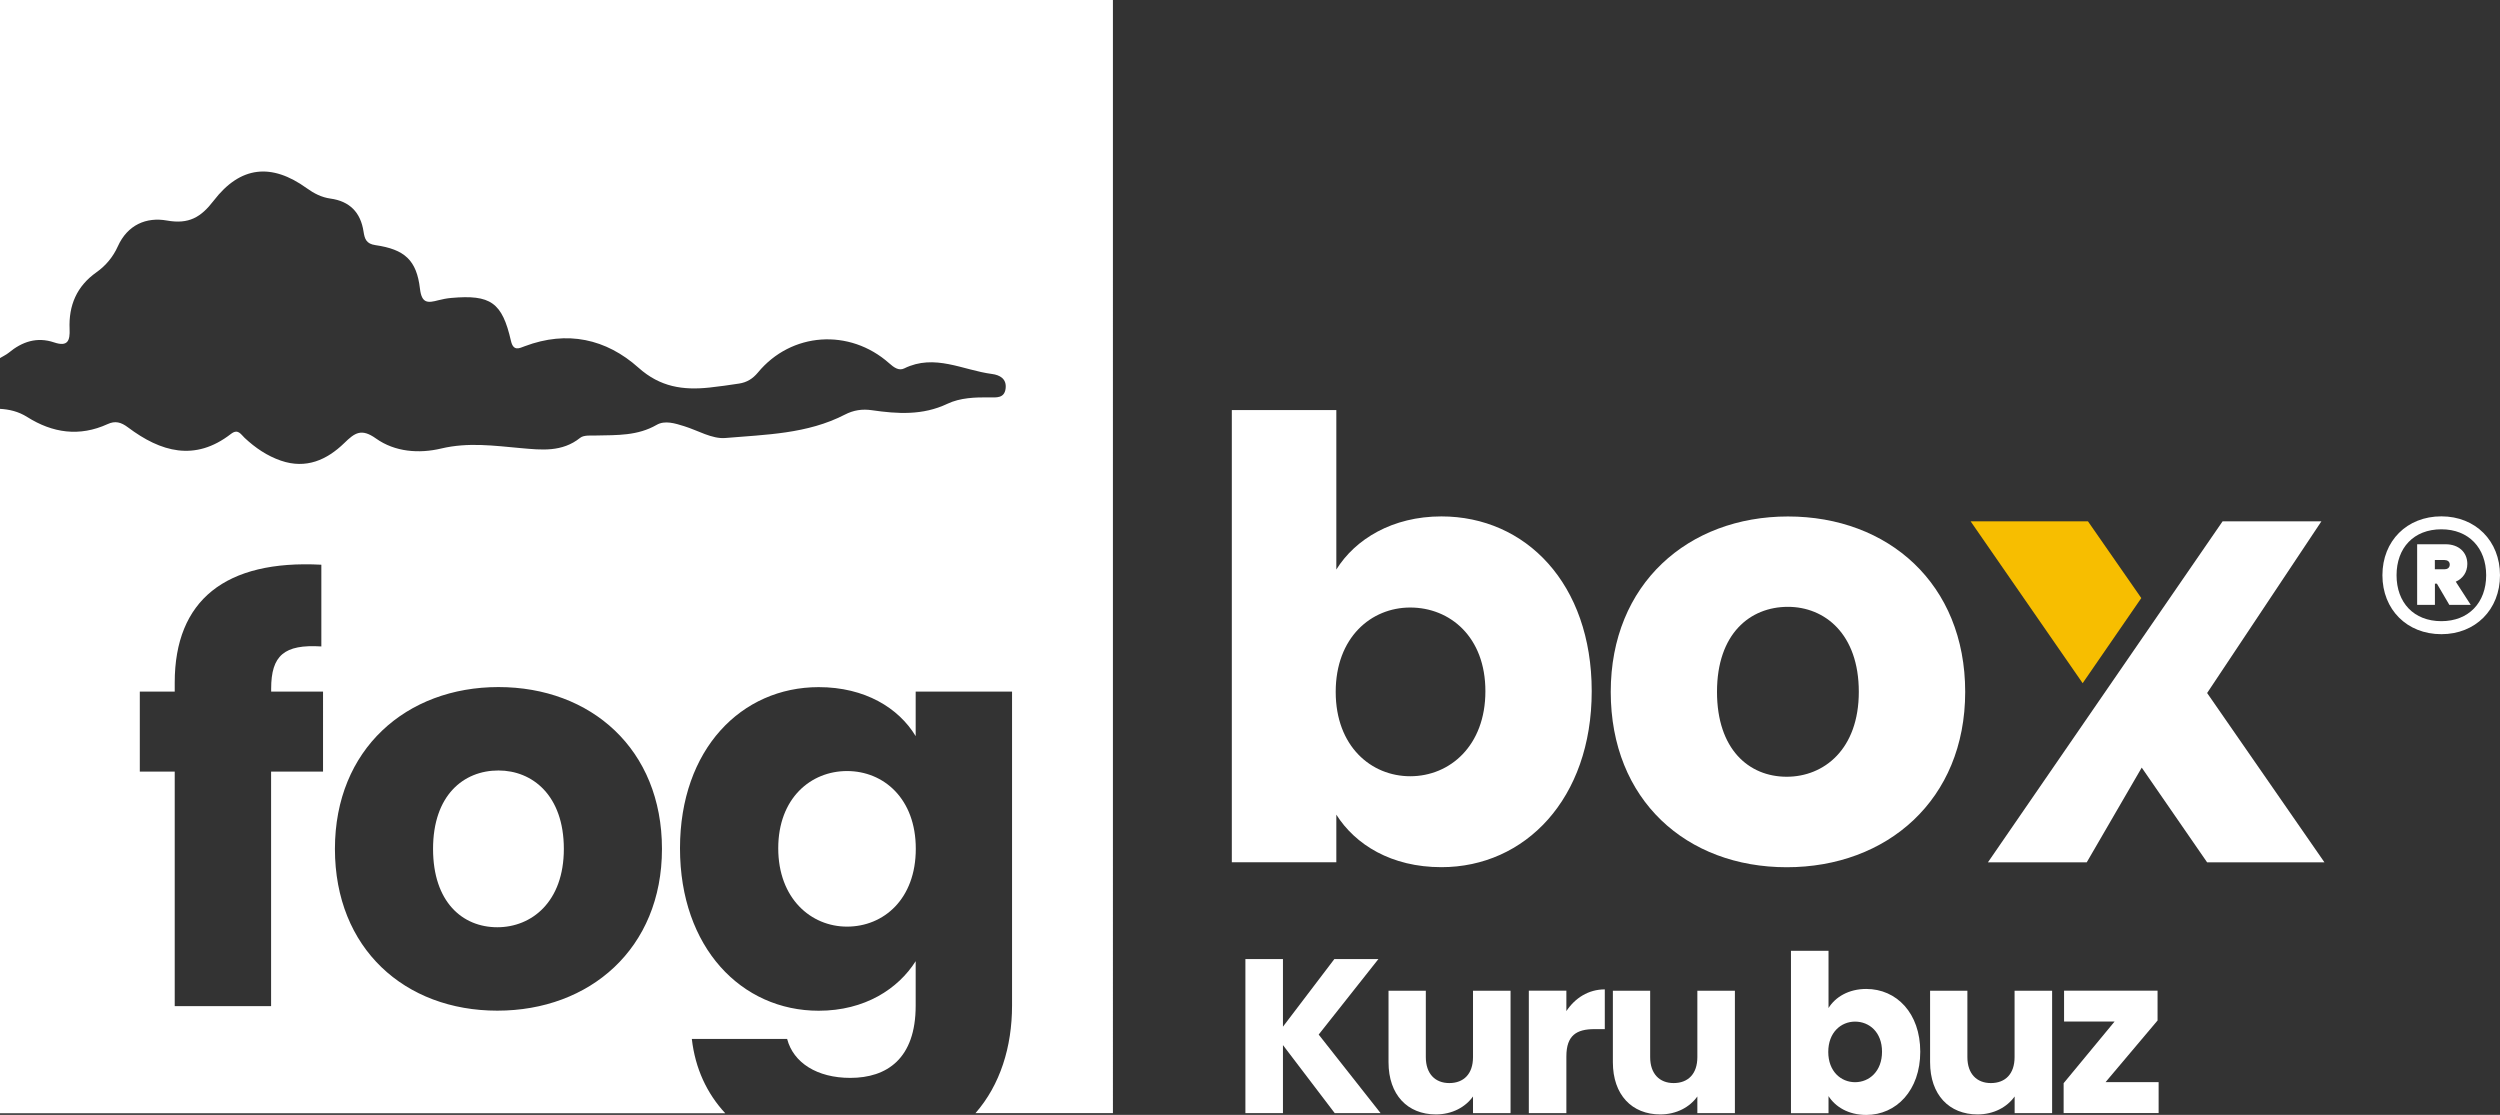<svg xmlns="http://www.w3.org/2000/svg" xmlns:xlink="http://www.w3.org/1999/xlink" id="katman_1" x="0px" y="0px" viewBox="0 0 399.49 178.15" style="enable-background:new 0 0 399.49 178.15;" xml:space="preserve"><rect x="0" y="0" width="399.49" height="178.15" fill="#333333" stroke="none"/><style type="text/css">	.st0{fill:#FFFFFF;}	.st1{fill:#F7BE00;}</style><g>	<path class="st0" d="M135.35,123.21c-5.77,0-10.99,4.32-10.99,12.34s5.22,12.52,10.99,12.52c5.86,0,10.99-4.41,10.99-12.43   C146.35,127.62,141.21,123.21,135.35,123.21z"></path>	<path class="st0" d="M79.65,123.12c-5.59,0-10.45,3.97-10.45,12.53c0,8.47,4.68,12.52,10.27,12.52c5.49,0,10.63-4.06,10.63-12.52   C90.1,127.08,85.06,123.12,79.65,123.12z"></path>	<path class="st0" d="M0,0v57.22c0.46-0.29,0.96-0.5,1.39-0.85c2.16-1.79,4.53-2.57,7.24-1.66c2.21,0.75,2.57-0.27,2.49-2.15   c-0.16-3.74,1.13-6.82,4.29-9.05c1.48-1.04,2.67-2.47,3.41-4.13c1.56-3.47,4.57-4.73,7.86-4.14c3.5,0.62,5.42-0.51,7.47-3.18   c4.25-5.53,9.23-6.05,14.86-1.99c1.17,0.84,2.36,1.46,3.79,1.66c3.08,0.42,4.83,2.22,5.29,5.26c0.18,1.18,0.43,1.97,1.9,2.18   c4.66,0.68,6.59,2.39,7.12,6.98c0.28,2.39,1.28,2.26,2.92,1.83c0.67-0.17,1.37-0.31,2.06-0.37c6.31-0.56,8.15,0.7,9.56,6.87   c0.39,1.71,1.35,1.16,2.21,0.84c6.77-2.55,13-1.18,18.17,3.44c3.48,3.11,7.14,3.61,11.33,3.17c1.59-0.17,3.17-0.4,4.75-0.64   c1.22-0.19,2.16-0.75,3-1.76c5.33-6.46,14.65-7.1,20.98-1.48c0.73,0.65,1.53,1.25,2.4,0.82c4.87-2.4,9.38,0.29,14.03,0.89   c1.23,0.16,2.37,0.76,2.17,2.34c-0.2,1.56-1.47,1.41-2.55,1.4c-2.32-0.03-4.71,0.05-6.77,1.03c-3.94,1.87-7.96,1.61-12.04,1.02   c-1.56-0.23-2.95-0.01-4.34,0.71c-5.99,3.09-12.62,3.18-19.09,3.73c-2.12,0.18-4.38-1.21-6.58-1.89c-1.45-0.45-3.07-0.97-4.39-0.21   c-3.05,1.76-6.32,1.63-9.61,1.7c-0.88,0.02-2.02-0.1-2.61,0.37c-2.89,2.32-6.19,1.94-9.45,1.65c-4.26-0.38-8.44-0.97-12.76,0.06   c-3.53,0.84-7.39,0.56-10.42-1.6c-2.34-1.67-3.39-0.91-5.07,0.73c-2.78,2.7-6.11,4.19-10.12,2.81c-2.21-0.76-4.1-2.05-5.8-3.64   c-0.62-0.58-1.05-1.51-2.19-0.63c-5.77,4.47-11.23,2.87-16.45-1.05c-1.11-0.83-2.03-1.09-3.26-0.52   c-4.49,2.05-8.78,1.43-12.85-1.14c-1.41-0.89-2.88-1.22-4.37-1.3v112.56h115.92c-2.93-3.16-4.8-7.15-5.34-11.87h15.23   c0.99,3.79,4.77,6.22,10.09,6.22c5.85,0,10.45-3.07,10.45-11.53v-7.12c-2.79,4.41-8.11,7.92-15.5,7.92   c-12.34,0-22.16-10.09-22.16-25.95c0-15.85,9.82-25.76,22.16-25.76c7.39,0,12.79,3.33,15.5,7.83v-7.12h15.4v50.18   c0,6.58-1.89,12.67-5.84,17.18h21.96V0H0z M51.61,123.3h-8.29v37.48H27.92V123.3h-5.58v-12.79h5.58v-1.44   c0-13.15,8.11-19.64,23.43-18.83v13.06c-5.95-0.37-8.02,1.44-8.02,6.76v0.45h8.29V123.3z M79.47,161.5   c-14.77,0-25.95-9.91-25.95-25.85c0-15.95,11.44-25.86,26.13-25.86c14.77,0,26.13,9.91,26.13,25.86   C105.78,151.59,94.24,161.5,79.47,161.5z"></path>	<g>		<path class="st0" d="M230.33,82.52c13.48,0,24.02,10.75,24.02,27.93c0,17.19-10.64,28.12-24.02,28.12    c-8.01,0-13.77-3.61-16.79-8.39v7.61h-16.7V65.53h16.7v25.48C216.57,86.14,222.52,82.52,230.33,82.52z M225.35,97.08    c-6.25,0-11.91,4.78-11.91,13.48s5.66,13.48,11.91,13.48c6.35,0,12.01-4.89,12.01-13.58C237.37,101.77,231.7,97.08,225.35,97.08z"></path>		<path class="st0" d="M285.51,138.58c-16.02,0-28.12-10.74-28.12-28.02s12.4-28.03,28.32-28.03c16.01,0,28.32,10.75,28.32,28.03    S301.52,138.58,285.51,138.58z M285.51,124.12c5.96,0,11.52-4.39,11.52-13.57c0-9.28-5.47-13.58-11.33-13.58    c-6.06,0-11.33,4.3-11.33,13.58C274.37,119.73,279.45,124.12,285.51,124.12z"></path>		<g>			<path class="st0" d="M380.7,91.92c0-5.49,3.92-9.41,9.42-9.41c5.45,0,9.37,3.92,9.37,9.41c0,5.49-3.92,9.42-9.37,9.42     C384.63,101.34,380.7,97.41,380.7,91.92z M382.96,91.92c0,4.37,2.75,7.34,7.16,7.34c4.37,0,7.16-2.97,7.16-7.34     c0-4.36-2.79-7.34-7.16-7.34C385.7,84.58,382.96,87.55,382.96,91.92z M392.42,92.95l2.39,3.7h-3.42l-1.98-3.38h-0.32v3.38h-2.84     v-9.68h4.55c2.07,0,3.47,1.26,3.47,3.15C394.26,91.47,393.54,92.46,392.42,92.95z M389.08,89.49v1.48h1.53     c0.45,0,0.85-0.22,0.85-0.76c0-0.5-0.4-0.72-0.85-0.72H389.08z"></path>		</g>		<g>			<polygon class="st1" points="342.17,95.57 333.65,83.31 314.9,83.31 332.8,109.17    "></polygon>			<polygon class="st0" points="352.69,110.74 370.95,83.31 355.16,83.31 317.66,137.8 333.45,137.8 342.24,122.66 352.69,137.8      371.44,137.8    "></polygon>		</g>	</g>	<g>		<path class="st0" d="M205.01,167v10.87h-6v-24.61h6v10.8l8.21-10.8h7.04l-9.54,12.06l9.89,12.55h-7.33L205.01,167z"></path>		<path class="st0" d="M241.38,177.87h-6v-2.66c-1.19,1.68-3.3,2.87-5.93,2.87c-4.52,0-7.57-3.12-7.57-8.34v-11.43h5.96v10.62    c0,2.67,1.51,4.14,3.75,4.14c2.31,0,3.79-1.47,3.79-4.14v-10.62h6V177.87z"></path>		<path class="st0" d="M250.3,177.87h-6v-19.56h6v3.26c1.37-2.07,3.51-3.47,6.14-3.47v6.35h-1.65c-2.84,0-4.49,0.98-4.49,4.35    V177.87z"></path>		<path class="st0" d="M277.23,177.87h-6v-2.66c-1.19,1.68-3.3,2.87-5.93,2.87c-4.52,0-7.57-3.12-7.57-8.34v-11.43h5.96v10.62    c0,2.67,1.51,4.14,3.75,4.14c2.31,0,3.79-1.47,3.79-4.14v-10.62h6V177.87z"></path>		<path class="st0" d="M298.22,158.03c4.84,0,8.63,3.86,8.63,10.03s-3.82,10.1-8.63,10.1c-2.87,0-4.94-1.3-6.03-3.01v2.73h-6v-25.95    h6v9.15C293.28,159.32,295.41,158.03,298.22,158.03z M296.43,163.25c-2.24,0-4.28,1.72-4.28,4.84c0,3.12,2.03,4.84,4.28,4.84    c2.28,0,4.31-1.75,4.31-4.87S298.71,163.25,296.43,163.25z"></path>		<path class="st0" d="M327.93,177.87h-6v-2.66c-1.19,1.68-3.3,2.87-5.93,2.87c-4.52,0-7.58-3.12-7.58-8.34v-11.43h5.96v10.62    c0,2.67,1.51,4.14,3.75,4.14c2.32,0,3.79-1.47,3.79-4.14v-10.62h6V177.87z"></path>		<path class="st0" d="M344.77,163.07l-8.31,9.85h8.48v4.94h-15.18v-4.77l8.14-9.85h-8.07v-4.94h14.94V163.07z"></path>	</g></g></svg>